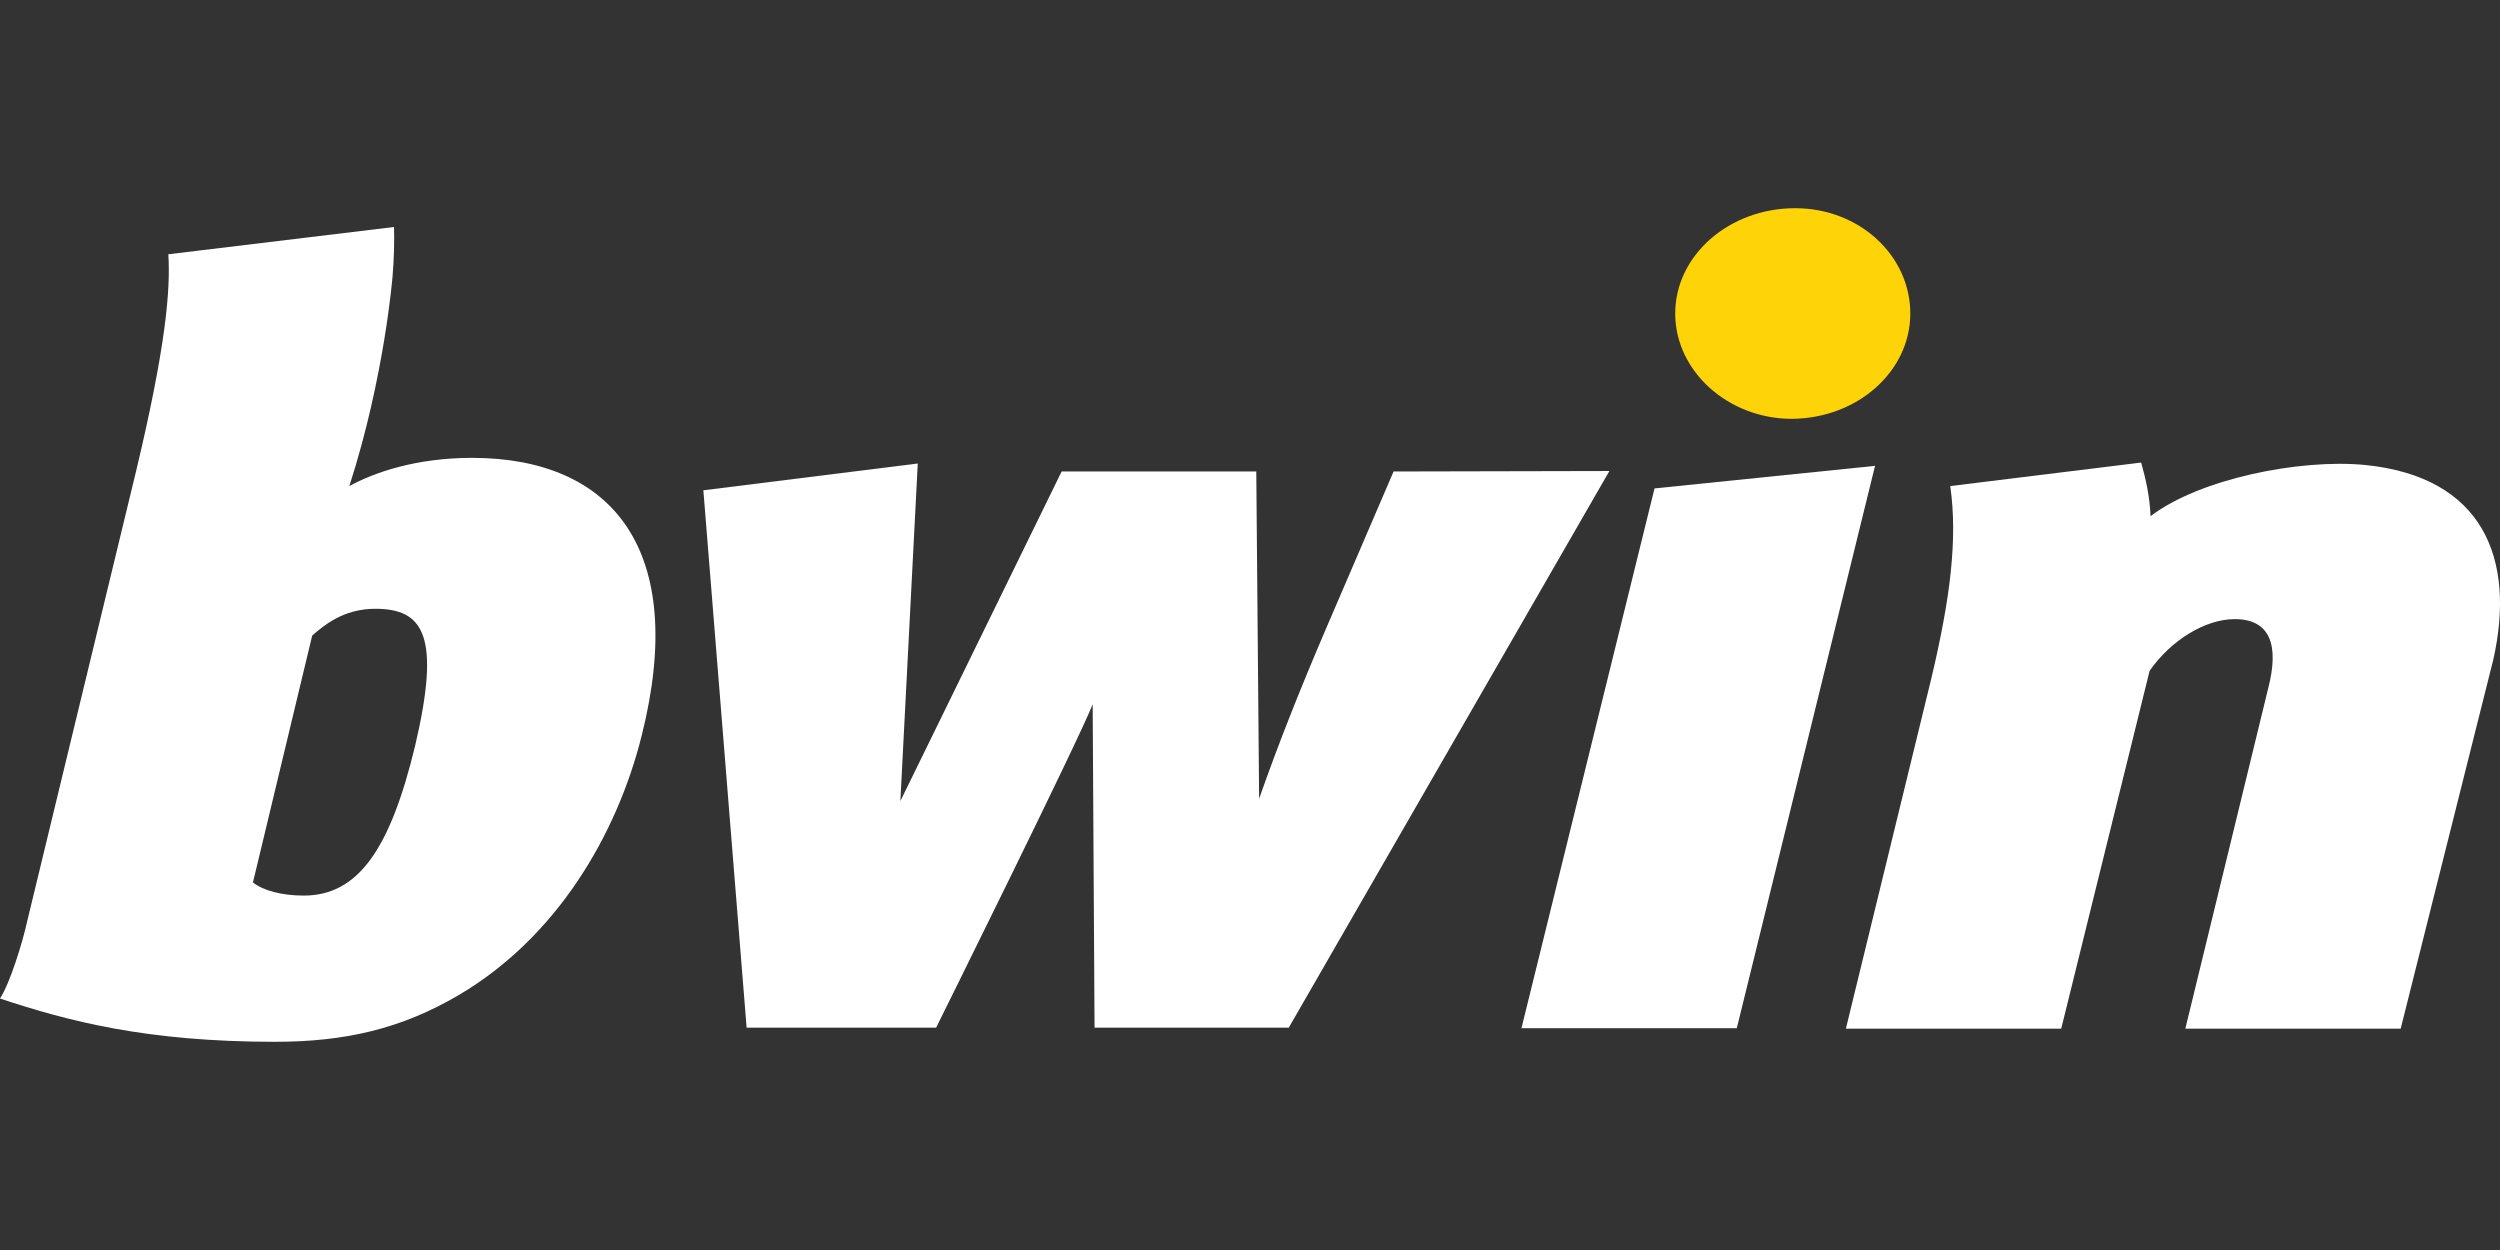 <?xml version="1.0" encoding="utf-8"?>
<!-- Generator: Adobe Illustrator 27.0.0, SVG Export Plug-In . SVG Version: 6.00 Build 0)  -->
<svg version="1.1" id="Layer_1" xmlns="http://www.w3.org/2000/svg" xmlns:xlink="http://www.w3.org/1999/xlink" x="0px" y="0px"
	 viewBox="0 0 300 150" style="enable-background:new 0 0 300 150;" xml:space="preserve">
<rect x="0" y="0" width="300" height="150" fill="#333333" stroke="none"/>
<style type="text/css">
	.st0{fill:#FFFFFF;}
	.st1{fill:#FED307;}
	.st2{fill-rule:evenodd;clip-rule:evenodd;fill:#FFFFFF;}
</style>
<polygon class="st0" points="198.543,58.61 182.576,123.38 208.417,123.38 225.004,55.902 "/>
<path class="st0" d="M283.738,55.789c-7.73-0.733-19.747,1.636-25.671,6.15c-0.113-2.482-0.564-4.401-1.128-6.432l-22.907,2.821
	c0.903,6.375,0,13.484-2.257,23.019l-10.269,42.09h25.84l10.607-42.936c2.595-3.724,6.714-6.206,10.212-6.206
	c4.288,0,5.36,3.16,4.006,8.35l-9.93,40.792h25.841l11.115-44.29C301.905,67.073,298.012,57.199,283.738,55.789z"/>
<path class="st1" d="M229.236,37.622c0-6.94-6.093-12.638-13.823-12.638c-7.899,0-14.387,5.642-14.387,12.638
	c0,6.94,6.375,12.638,13.992,12.638C222.917,50.203,229.236,44.561,229.236,37.622L229.236,37.622z"/>
<path class="st2" d="M167.23,56.579l-8.125,18.901c-3.047,7.109-5.698,13.767-8.012,20.368l-0.339-39.269h-23.358L108.044,96.13
	l2.088-40.51l-25.728,3.216l5.191,64.488h22.737c0,0,17.265-34.811,18.788-38.817l0.226,38.817h23.302l38.479-66.802L167.23,56.579
	L167.23,56.579z"/>
<path class="st2" d="M56.646,54.943c-6.714,0-11.735,1.749-14.726,3.385c4.232-13.09,5.191-25.22,5.191-25.22l0,0
	c0.169-1.975,0.226-4.288,0.169-5.868l-27.082,3.272c0.282,4.344-0.339,11.228-3.837,25.897l-13.09,54.107
	c-0.564,2.595-2.088,7.504-3.272,9.309c8.181,2.708,17.547,5.191,33.006,5.191c8.463,0,15.177-1.58,22.004-5.586
	c11.735-6.883,19.014-19.183,22.004-31.2C82.599,65.945,73.459,54.943,56.646,54.943z M49.819,89.472
	c-2.99,12.412-6.827,17.998-13.372,17.998c-2.652,0-4.909-0.621-6.093-1.58l7.109-29.621c1.354-1.185,3.724-3.216,7.56-3.216
	C50.835,73.053,52.922,76.269,49.819,89.472z"/>
</svg>
